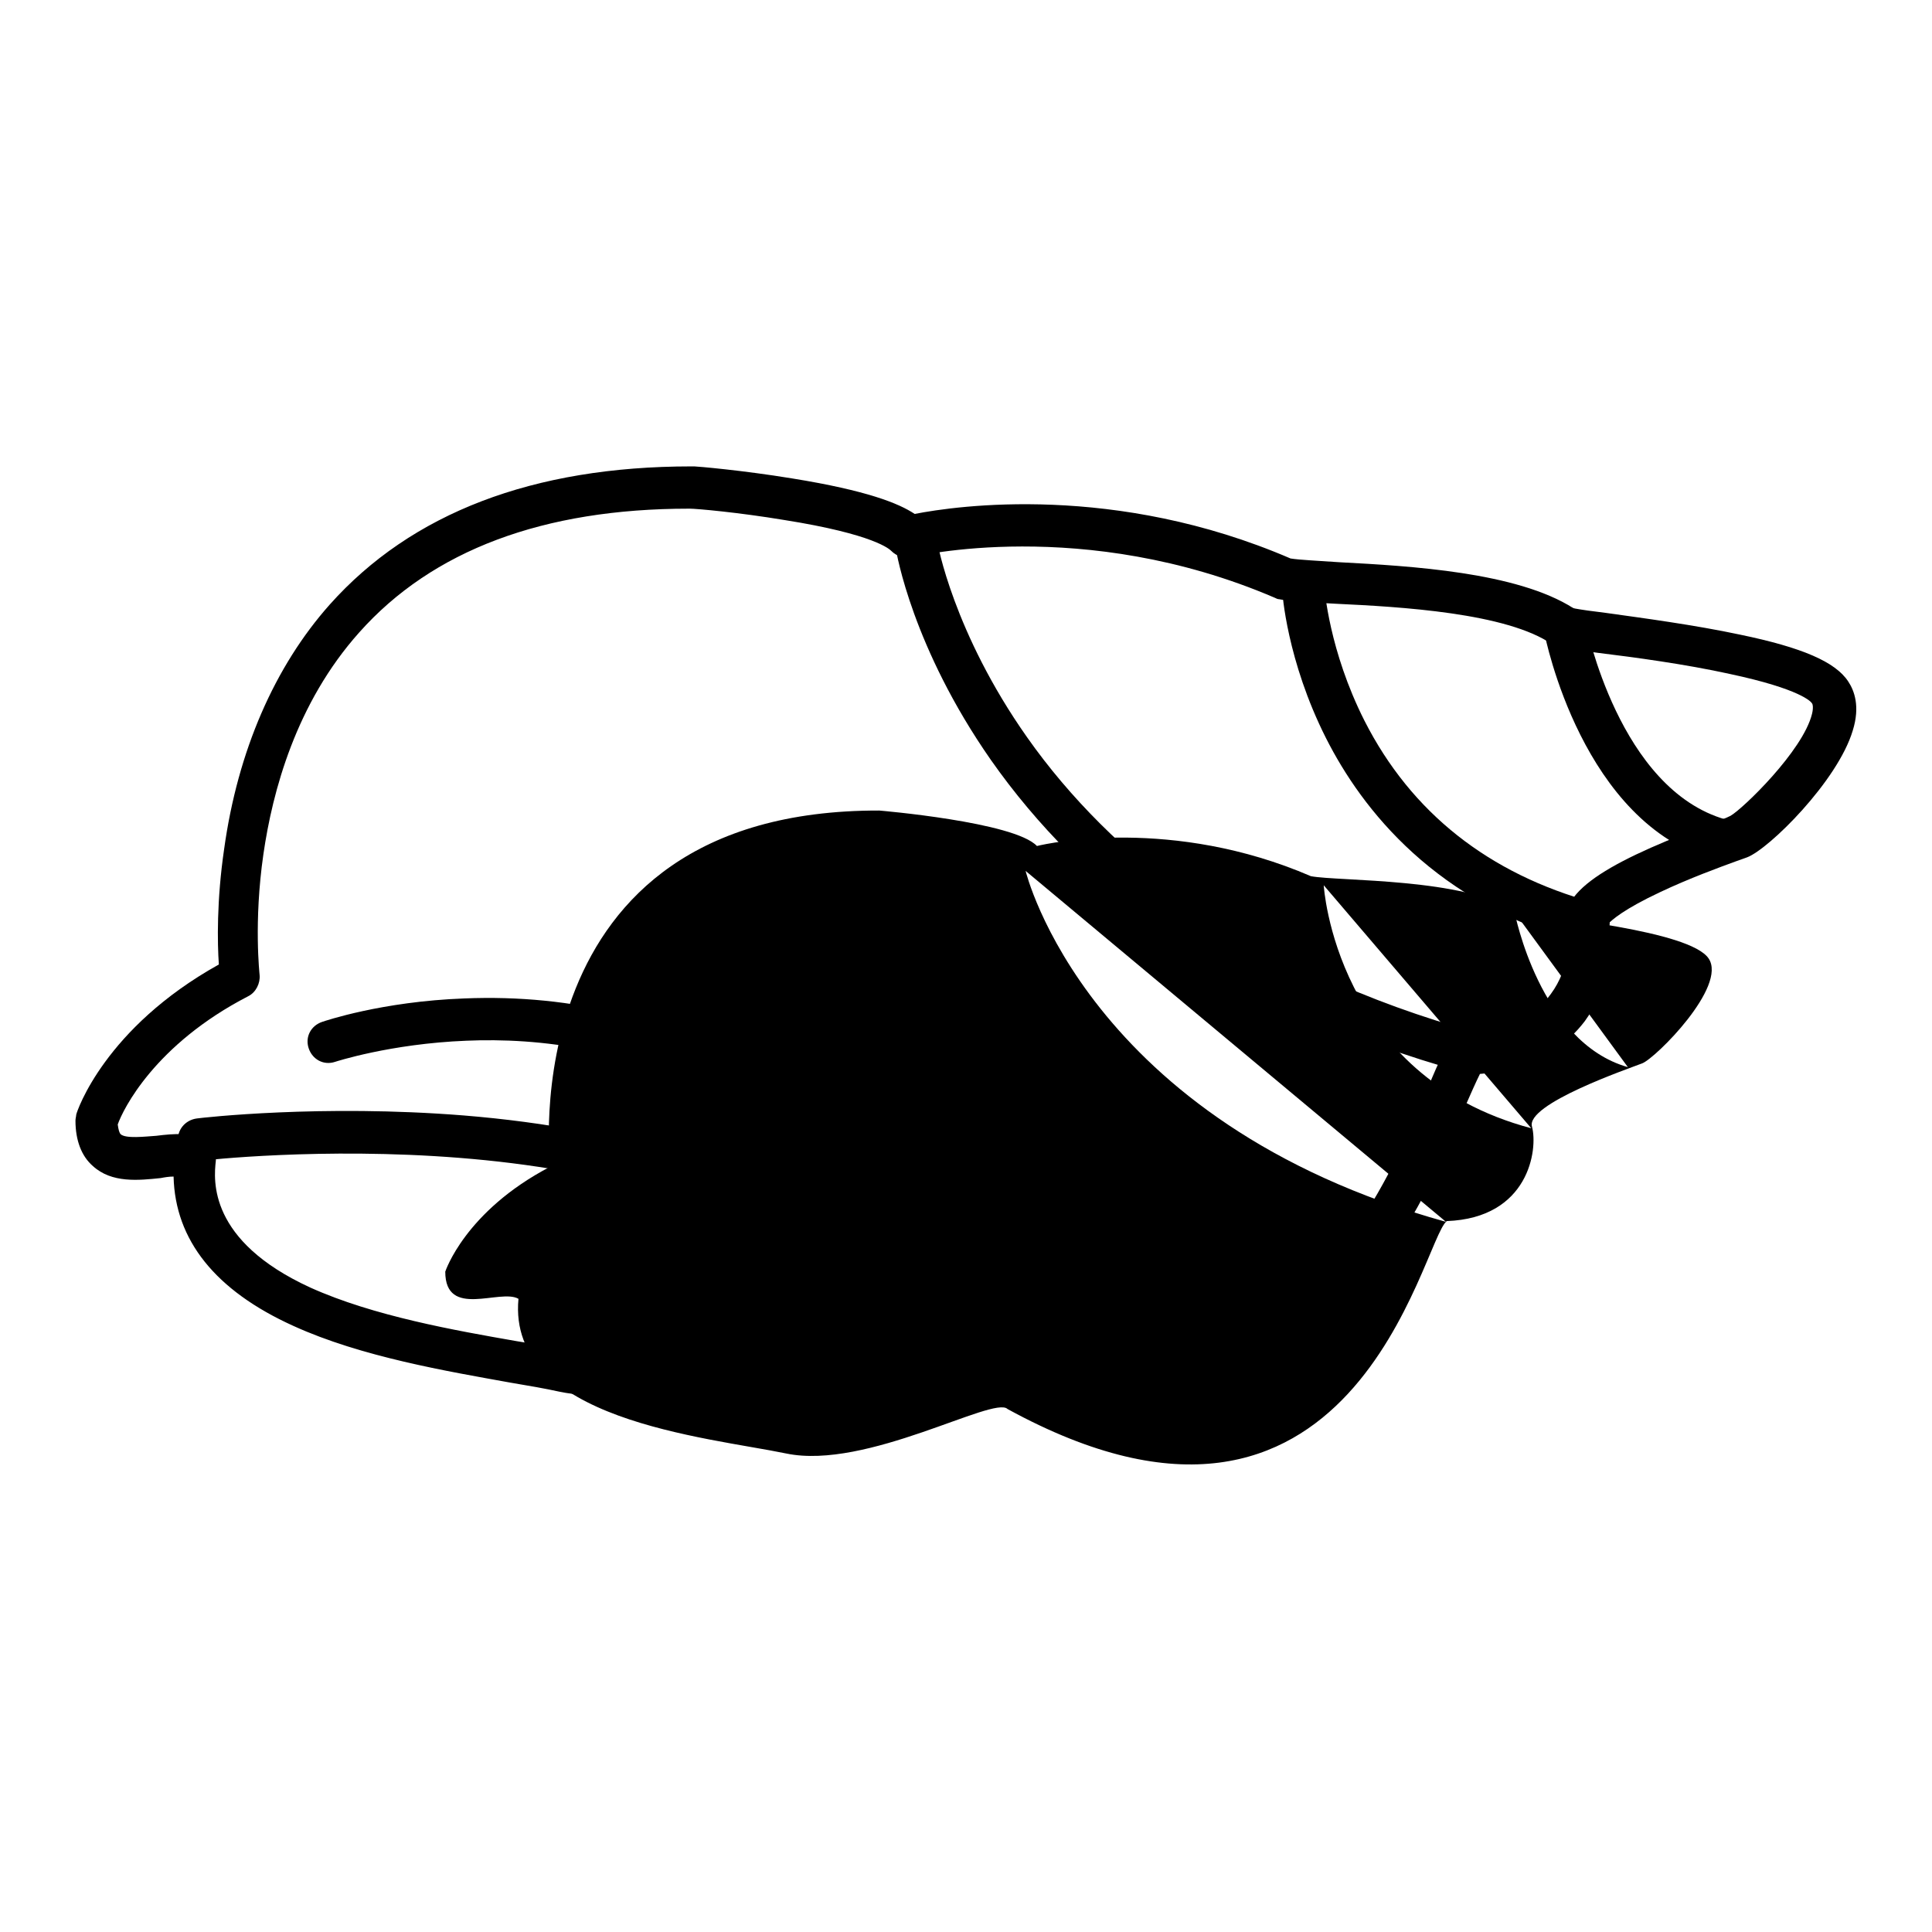 <?xml version="1.0" encoding="utf-8"?>
<!-- Svg Vector Icons : http://www.onlinewebfonts.com/icon -->
<!DOCTYPE svg PUBLIC "-//W3C//DTD SVG 1.1//EN" "http://www.w3.org/Graphics/SVG/1.1/DTD/svg11.dtd">
<svg version="1.1" xmlns="http://www.w3.org/2000/svg" xmlns:xlink="http://www.w3.org/1999/xlink" x="0px" y="0px" viewBox="0 0 256 256" enable-background="new 0 0 256 256" xml:space="preserve">
<g> <path fill="#000000" d="M59,168.5c0,0,2.6-8,13.9-13.9c0,0-5.5-47.3,43.6-47.2c0,0,17.9,1.5,20.9,4.7c1.6-0.4,18-3.9,36.3,4 c3.7,0.7,20.5,0.2,27.1,4.7c4.7,0.8,23.1,2.5,25.6,6.2c2.5,3.7-7,13.2-8.8,13.9c-1.8,0.7-15.5,5.4-14.6,8.4 c0.8,3-0.4,12.1-11.3,12.5c-3.3,2.6-12.2,50.1-58.2,24.9c-1.8-1.8-18.7,8.1-29.3,5.9c-10.6-2.2-37-4.4-35.5-20.5 C66.3,170.7,59,174.8,59,168.5z M68.9,170.4c0,0,46.5-5.5,63,14.3 M81.3,160.8c0,0,21.6-7.3,40.3,4.7 M135.9,115.4 c0,0,8,33.3,55.7,46.5 M175.4,117.3c0,0,1.5,25.3,27.5,32.2 M200.7,120.9c0,0,3.3,17.2,15,20.5"/> <path fill="#000000" d="M148.2,186.5c-10.4,0-21.9-3.5-34.6-10.4c-1.4,0.1-5.3,1.5-8.5,2.6c-9,3.2-21.4,7.7-31,5.7 c-1.8-0.4-4.1-0.8-6.5-1.2c-8.3-1.5-19.7-3.4-28.7-7.5C28.5,171,23.2,164.3,23,155.9c-0.6,0-1.2,0.1-1.7,0.2 c-2.9,0.3-6.5,0.7-9-1.6c-1.5-1.3-2.3-3.4-2.3-6c0-0.3,0.1-0.6,0.1-0.8c0.1-0.5,3.8-11.5,18.9-19.9c-0.2-2.8-0.3-8.5,0.7-15.3 c1.8-13,6.7-24.2,14-32.4c10.8-12.1,26.9-18.3,47.9-18.3H92c0.3,0,6.3,0.5,13,1.6c9.9,1.6,14.1,3.3,16.2,4.7 c5.6-1.1,26.6-4.1,49.8,5.9c1.2,0.2,3.7,0.3,6.5,0.5c9.4,0.5,23.5,1.3,31,6.1c1.1,0.2,2.5,0.4,4.2,0.6c5,0.7,11.8,1.6,17.9,2.9 c8.2,1.7,12.6,3.6,14.3,6.2c0.8,1.2,1.6,3.3,0.6,6.5c-2,6.7-11.1,15.7-14,16.8c-0.3,0.1-0.8,0.3-1.4,0.5c-2.2,0.8-6.3,2.3-10.1,4.1 c-4.9,2.3-6.4,3.7-6.9,4.2c0.7,3.5-0.1,8.8-3.1,12.9c-2.2,2.9-6.3,6.4-13.9,7c-0.5,1-1.3,2.8-2,4.4c-2.2,5.1-5.4,12.8-10.5,20 c-6.2,8.8-13.6,14.7-22.1,17.7C157.4,185.8,152.9,186.5,148.2,186.5L148.2,186.5z M116.4,171.3c17,9.2,31.6,11.8,43.4,7.7 c17.2-6,25.1-24.6,29.3-34.6c1.8-4.4,2.7-6.2,3.9-7.2c0.5-0.4,1-0.6,1.6-0.6c5-0.2,8.7-1.8,10.9-4.9c2.5-3.4,2.5-7.3,2.1-8.7 c-1.4-5.1,6.4-9.2,20.5-14.4c0.6-0.2,1-0.4,1.2-0.5c1.6-0.9,9.6-8.6,10.8-13.5c0.2-0.8,0.1-1.3,0-1.4c-0.1-0.2-1.5-1.9-10.9-3.9 c-5.9-1.3-12.6-2.2-17.5-2.8c-2.1-0.3-3.8-0.5-4.9-0.7c-0.4-0.1-0.8-0.2-1.1-0.4c-6-4.2-20.2-5-28.7-5.4c-3.5-0.2-6-0.3-7.5-0.6 c-0.2,0-0.4-0.1-0.6-0.2c-25.4-10.9-47.8-5.4-48-5.4c-1,0.3-2.1-0.1-2.8-0.8c-0.2-0.2-2.2-2.2-14.2-4.1c-6-1-11.6-1.5-12.5-1.5 h-0.1c-19.3,0-34,5.5-43.7,16.4c-8.4,9.4-11.5,21.1-12.7,29.4c-1.3,9-0.5,15.9-0.5,16c0.1,1.1-0.5,2.3-1.5,2.8 C20.5,138.4,16.3,147,15.6,149c0.1,0.7,0.2,1.1,0.4,1.3c0.7,0.6,3.2,0.3,4.7,0.2c2.4-0.3,4.9-0.5,6.7,0.7c0.9,0.6,1.3,1.6,1.2,2.6 c-0.3,2.6-1,10.6,12.5,16.8c8.4,3.8,19.3,5.7,27.3,7.1c2.5,0.4,4.7,0.8,6.7,1.2c8.1,1.7,19.6-2.4,28-5.4 C110.4,170.9,114.2,169.6,116.4,171.3L116.4,171.3z"/> <path fill="#000000" d="M112.9,173.4c-0.8,0-1.6-0.3-2.2-1c-21.4-25.7-83.4-18.7-84-18.6c-1.5,0.2-2.9-0.9-3.1-2.5 c-0.2-1.5,0.9-2.9,2.5-3.1c0.7-0.1,16.5-1.9,35.3-0.4c11.1,0.9,21,2.8,29.4,5.6c10.6,3.6,18.8,8.8,24.3,15.4c1,1.2,0.8,2.9-0.4,3.9 C114.1,173.2,113.5,173.4,112.9,173.4z M98.8,147.3c-0.5,0-1-0.1-1.5-0.4c-12.6-8.1-26.2-9.4-35.5-9c-10.1,0.4-17.4,2.8-17.4,2.8 c-1.5,0.5-3-0.3-3.5-1.8c-0.5-1.5,0.3-3,1.8-3.5c0.3-0.1,7.9-2.7,18.8-3.1c14.5-0.6,27.9,2.8,38.9,9.9c1.3,0.8,1.7,2.6,0.8,3.9 C100.6,146.8,99.7,147.3,98.8,147.3L98.8,147.3z M194.8,142.2c-0.3,0-0.5,0-0.8-0.1c-15.3-4.2-28.7-10.4-39.9-18.5 c-9-6.5-16.7-14.2-22.8-22.9c-10.4-14.9-12.5-27.4-12.6-28c-0.3-1.5,0.8-3,2.3-3.2c1.5-0.3,3,0.8,3.2,2.3c0,0.1,2.1,12,11.9,25.9 c5.7,8.1,13,15.3,21.5,21.5c10.7,7.7,23.5,13.6,38,17.6c1.5,0.4,2.3,2,2,3.4C197.2,141.4,196,142.2,194.8,142.2L194.8,142.2z  M210.4,125.1c-0.3,0-0.5,0-0.7-0.1c-19.4-5.2-29.2-17.7-34-27.2c-5.2-10.3-5.8-19.3-5.8-19.6c-0.1-1.5,1.1-2.8,2.6-3 c1.5-0.1,2.8,1.1,3,2.6c0,0.2,0.6,8.4,5.3,17.7c6.2,12.2,16.5,20.3,30.4,24.1c1.5,0.4,2.4,1.9,2,3.4 C212.8,124.3,211.6,125.1,210.4,125.1L210.4,125.1z M228,114.1c-0.3,0-0.5,0-0.8-0.1c-17.5-4.9-22.4-29.3-22.6-30.3 c-0.3-1.5,0.7-3,2.2-3.3c1.5-0.3,3,0.7,3.3,2.2c0.1,0.2,4.4,22,18.6,26c1.5,0.4,2.3,2,1.9,3.4C230.3,113.3,229.2,114.1,228,114.1 L228,114.1z"/></g>
</svg>